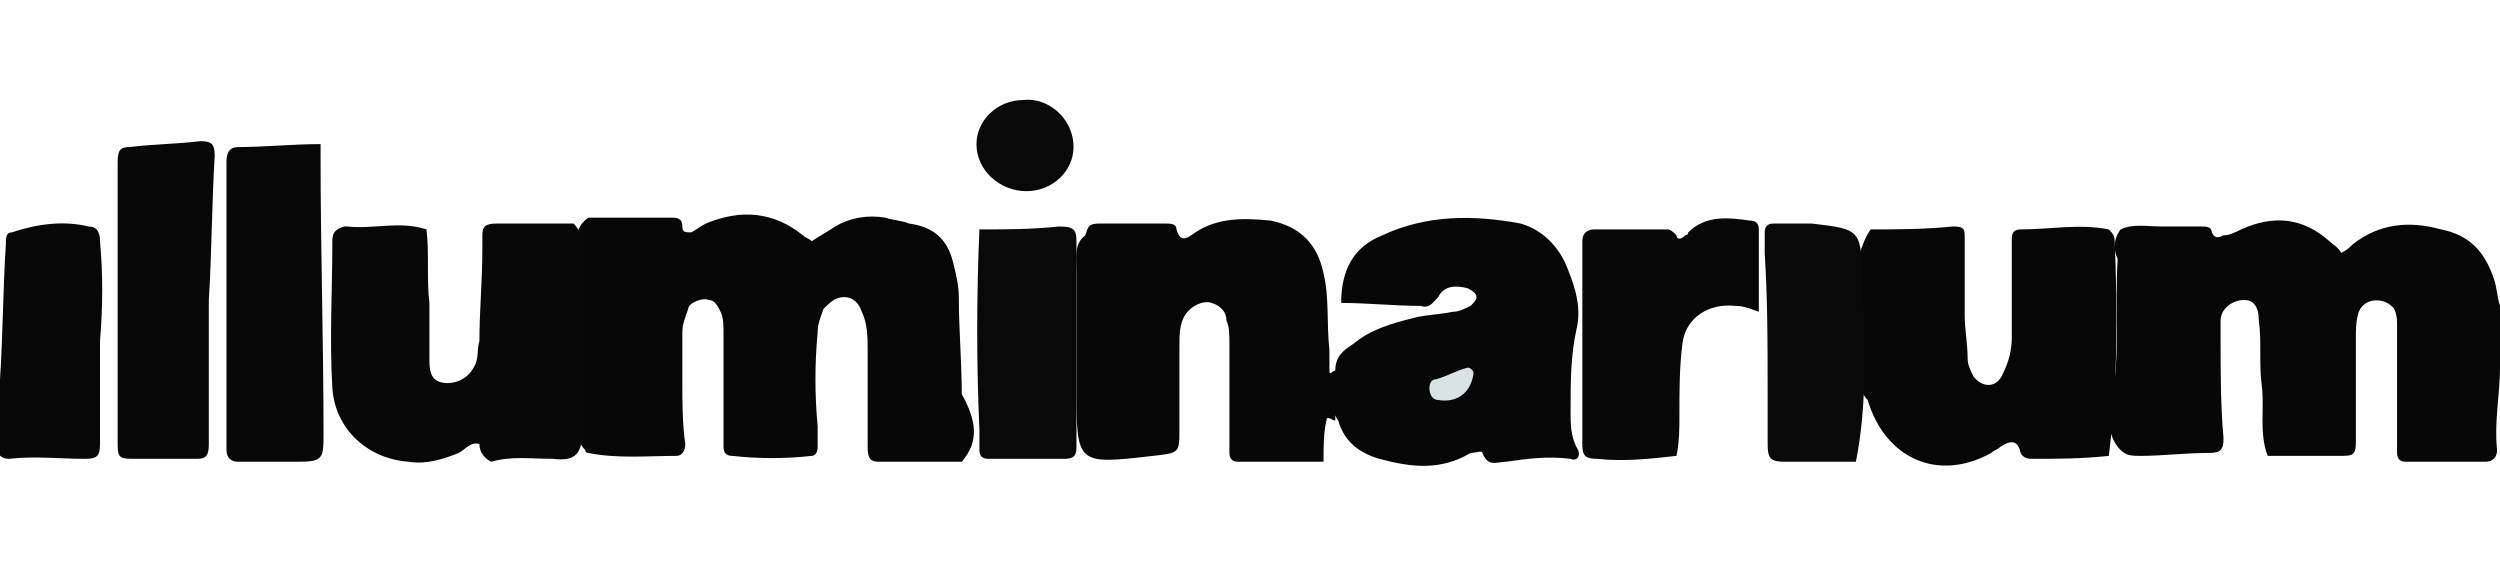 <?xml version="1.0" encoding="utf-8"?>
<!-- Generator: Adobe Illustrator 27.0.0, SVG Export Plug-In . SVG Version: 6.00 Build 0)  -->
<svg version="1.1" id="Layer_1" xmlns="http://www.w3.org/2000/svg" xmlns:xlink="http://www.w3.org/1999/xlink" x="0px" y="0px"
	 viewBox="0 0 85 19.2" style="enable-background:new 0 0 85 19.2;" xml:space="preserve">
<g>
	<path style="fill:#070707;" d="M32.7,15.7c-0.9,0-1.8,0-2.8,0c-0.3,0-0.4-0.1-0.4-0.5c0-1.1,0-2.2,0-3.3c0-0.4,0-0.9-0.2-1.3
		c-0.1-0.3-0.3-0.5-0.6-0.5c-0.3,0-0.5,0.2-0.7,0.4c-0.1,0.3-0.2,0.5-0.2,0.8c-0.1,1.1-0.1,2.1,0,3.2c0,0.2,0,0.5,0,0.7
		c0,0.2-0.1,0.3-0.2,0.3c-0.9,0.1-1.8,0.1-2.7,0c-0.2,0-0.3-0.1-0.3-0.3c0-0.2,0-0.5,0-0.7c0-1.1,0-2.1,0-3.2c0-0.2,0-0.5-0.1-0.7
		c-0.1-0.2-0.2-0.4-0.4-0.4c-0.2-0.1-0.7,0.1-0.7,0.3c-0.1,0.3-0.2,0.5-0.2,0.8c0,0.6,0,1.1,0,1.7c0,0.7,0,1.4,0.1,2.1
		c0,0.2-0.1,0.4-0.3,0.4c-1,0-2,0.1-3-0.1c0,0-0.1,0-0.1-0.1c-0.3-0.3-0.3-0.6-0.3-1c0-2,0-4,0-5.9c0-0.4,0-0.7,0.4-1
		c0.9,0,1.8,0,2.8,0c0.2,0,0.4,0,0.4,0.3c0,0.2,0.1,0.2,0.3,0.2c0.2-0.1,0.3-0.2,0.5-0.3c1.2-0.5,2.3-0.4,3.3,0.4
		c0.1,0.1,0.2,0.1,0.3,0.2c0.3-0.2,0.5-0.3,0.8-0.5c0.5-0.3,1.1-0.4,1.7-0.3c0.3,0.1,0.6,0.1,0.8,0.2c0.8,0.1,1.3,0.5,1.5,1.3
		c0.1,0.4,0.2,0.8,0.2,1.2c0,1.1,0.1,2.2,0.1,3.3C33.2,14.3,33.3,15,32.7,15.7z"/>
	<path style="fill:#070707;" d="M72.1,7.8c0.4-0.2,0.9-0.1,1.4-0.1c0.4,0,0.9,0,1.3,0c0.2,0,0.4,0,0.4,0.2c0.1,0.2,0.2,0.2,0.4,0.1
		C75.8,8,76,7.9,76.2,7.8c1.1-0.5,2.1-0.4,3,0.4c0.1,0.1,0.3,0.2,0.4,0.4c0.2-0.1,0.3-0.2,0.4-0.3c0.9-0.7,1.9-0.8,3-0.5
		C84,8,84.5,8.6,84.8,9.5c0.1,0.3,0.1,0.6,0.2,0.9c0,0.7,0,1.4,0,2.1c0,0.9-0.2,1.8-0.1,2.8c0,0.2-0.1,0.4-0.4,0.4
		c-0.9,0-1.8,0-2.7,0c-0.2,0-0.3-0.1-0.3-0.3c0-0.3,0-0.6,0-0.9c0-1.1,0-2.3,0-3.4c0-0.2,0-0.4-0.1-0.6c-0.3-0.4-1-0.4-1.2,0.1
		c-0.1,0.3-0.1,0.6-0.1,0.8c0,1.2,0,2.4,0,3.6c0,0.5-0.1,0.5-0.6,0.5c-0.8,0-1.6,0-2.4,0c-0.3-0.8-0.1-1.6-0.2-2.4
		c-0.1-0.7,0-1.5-0.1-2.2c0-0.5-0.2-0.7-0.5-0.7c-0.4,0-0.8,0.3-0.8,0.7c0,0.2,0,0.4,0,0.6c0,1.1,0,2.3,0.1,3.4
		c0,0.4-0.1,0.5-0.5,0.5c-0.8,0-1.6,0.1-2.3,0.1c-0.3,0-0.5,0-0.7-0.2c-0.5-0.5-0.4-1.2-0.3-1.7c0.3-1.6,0.1-3.2,0.2-4.8
		C71.9,8.6,71.8,8.2,72.1,7.8z"/>
	<path style="fill:#070707;" d="M45.4,12.6c0-0.5,0.3-0.7,0.6-0.9c0.6-0.5,1.3-0.7,2.1-0.9c0.4-0.1,0.8-0.1,1.3-0.2
		c0.2,0,0.4-0.1,0.6-0.2c0.1-0.1,0.2-0.2,0.2-0.3c0-0.1-0.1-0.2-0.3-0.3c-0.4-0.1-0.8-0.1-1,0.3c-0.2,0.2-0.3,0.4-0.6,0.3
		c-0.9,0-1.8-0.1-2.7-0.1c0-1.1,0.4-1.9,1.4-2.3c1.5-0.7,3.1-0.7,4.7-0.4c0.7,0.2,1.2,0.7,1.5,1.3c0.3,0.7,0.6,1.5,0.4,2.3
		c-0.2,0.9-0.2,1.8-0.2,2.8c0,0.4,0,0.8,0.2,1.2c0.2,0.3,0,0.5-0.2,0.4c-0.8-0.1-1.5,0-2.2,0.1c-0.3,0-0.6,0.2-0.8-0.3
		c0-0.1-0.2,0-0.4,0c-1,0.6-2,0.5-3.1,0.2c-0.7-0.2-1.2-0.6-1.4-1.3C45.1,13.7,45.1,13.2,45.4,12.6z"/>
	<path style="fill:#080707;" d="M45.4,12.6c0,0.6,0,1.1,0,1.7c-0.1,0-0.3-0.2-0.3,0C45,14.7,45,15.2,45,15.7c-1,0-2,0-2.9,0
		c-0.2,0-0.3-0.1-0.3-0.3c0-0.3,0-0.6,0-1c0-0.9,0-1.8,0-2.7c0-0.3,0-0.6-0.1-0.8c0-0.3-0.2-0.5-0.5-0.6c-0.3-0.1-0.7,0.1-0.9,0.4
		c-0.2,0.3-0.2,0.7-0.2,1.1c0,0.8,0,1.6,0,2.3c0,0.2,0,0.4,0,0.5c0,0.8,0,0.8-0.9,0.9c-2.6,0.3-2.6,0.3-2.6-2.3c0-1.3,0-2.7,0-4
		c0-0.4-0.1-0.9,0.3-1.2C37,7.7,37,7.6,37.4,7.6c0.7,0,1.5,0,2.2,0c0.2,0,0.4,0,0.4,0.2c0.1,0.3,0.2,0.4,0.5,0.2
		c0.8-0.6,1.7-0.6,2.7-0.5c1,0.2,1.6,0.8,1.8,1.8c0.2,0.8,0.1,1.7,0.2,2.6c0,0.2,0,0.5,0,0.7C45.2,12.8,45.3,12.6,45.4,12.6z"/>
	<path style="fill:#080808;" d="M16.7,15.7c-0.2-0.1-0.4-0.3-0.4-0.6c-0.3-0.1-0.5,0.2-0.7,0.3c-0.5,0.2-1.1,0.4-1.7,0.3
		c-1.4-0.1-2.5-1.1-2.6-2.5c-0.1-1.7,0-3.3,0-5c0-0.3,0.1-0.4,0.4-0.5c0,0,0.1,0,0.1,0c0.9,0.1,1.8-0.2,2.7,0.1
		c0.1,0.8,0,1.7,0.1,2.5c0,0.6,0,1.3,0,1.9c0,0.3,0,0.7,0.4,0.8c0.4,0.1,0.9-0.1,1.1-0.5c0.2-0.3,0.1-0.6,0.2-0.9
		c0-1,0.1-2.1,0.1-3.1c0-0.2,0-0.4,0-0.5c0-0.3,0.1-0.4,0.5-0.4c0.9,0,1.7,0,2.6,0c0.3,0.3,0.3,0.6,0.3,1c0,2,0,4,0,6
		c0,0.8-0.2,1.1-1,1C18,15.6,17.4,15.5,16.7,15.7z"/>
	<path style="fill:#070707;" d="M63.6,7.8c0.9,0,1.8,0,2.8-0.1c0.4,0,0.4,0.1,0.4,0.4c0,0.9,0,1.7,0,2.6c0,0.5,0.1,1,0.1,1.5
		c0,0.2,0.1,0.4,0.2,0.6c0.3,0.4,0.8,0.4,1-0.1c0.2-0.4,0.3-0.8,0.3-1.2c0-0.9,0-1.8,0-2.7c0-0.2,0-0.5,0-0.7c0-0.2,0.1-0.3,0.3-0.3
		c1,0,2-0.2,3,0c0.1,0.1,0.2,0.2,0.2,0.4c0.1,2.4,0.1,4.9-0.2,7.3c-0.9,0.1-1.8,0.1-2.6,0.1c-0.1,0-0.3,0-0.4-0.2
		c-0.1-0.5-0.4-0.4-0.7-0.2c-0.1,0.1-0.2,0.1-0.3,0.2c-1.8,1-3.6,0.2-4.2-1.8c-0.2-0.2-0.3-0.5-0.3-0.8c0-1.4,0-2.7,0-4.1
		C63.3,8.4,63.4,8.1,63.6,7.8z"/>
	<path style="fill:#080808;" d="M10.9,4.9c0,0.2,0,0.4,0,0.5c0,3.1,0.1,6.2,0.1,9.3c0,0.9,0,1-0.9,1c-0.7,0-1.4,0-2,0
		c-0.2,0-0.4-0.1-0.4-0.4c0-0.2,0-0.4,0-0.5c0-3,0-5.9,0-8.9c0-0.1,0-0.3,0-0.4C7.7,5.2,7.8,5,8.1,5C9,5,9.9,4.9,10.9,4.9z"/>
	<path style="fill:#080808;" d="M7.1,10.2c0,1.6,0,3.3,0,4.9c0,0.4-0.1,0.5-0.4,0.5c-0.7,0-1.5,0-2.2,0c-0.5,0-0.5-0.1-0.5-0.6
		c0-2.7,0-5.3,0-8c0-0.5,0-1,0-1.5C4,5.1,4.1,5,4.4,5C5.2,4.9,6,4.9,6.8,4.8c0.4,0,0.5,0.1,0.5,0.5C7.2,7,7.2,8.6,7.1,10.2
		C7.2,10.2,7.1,10.2,7.1,10.2z"/>
	<path style="fill:#080808;" d="M59.8,10.6c-0.3-0.1-0.5-0.2-0.8-0.2c-0.9-0.1-1.7,0.4-1.8,1.3c-0.1,0.8-0.1,1.6-0.1,2.4
		c0,0.5,0,0.9-0.1,1.4c-0.9,0.1-1.8,0.2-2.7,0.1c-0.4,0-0.5-0.1-0.5-0.5c0-2.2,0-4.5,0-6.7c0-0.1,0-0.1,0-0.2c0-0.3,0.2-0.4,0.4-0.4
		c0.8,0,1.6,0,2.5,0c0.1,0,0.2,0.1,0.3,0.2C57,8.1,57.1,8.2,57.3,8c0,0,0.1,0,0.1-0.1c0.6-0.6,1.4-0.5,2.1-0.4
		c0.2,0,0.3,0.1,0.3,0.3C59.8,8.8,59.8,9.7,59.8,10.6z"/>
	<path style="fill:#080808;" d="M3.4,11.6c0,1.2,0,2.3,0,3.5c0,0.4-0.1,0.5-0.5,0.5c-0.9,0-1.7-0.1-2.6,0c-0.2,0-0.4-0.1-0.4-0.4
		c0-0.8,0-1.6,0.1-2.3c0.1-1.5,0.1-3.1,0.2-4.6c0-0.2,0-0.4,0.2-0.4C1.3,7.6,2.2,7.5,3,7.7c0.3,0,0.4,0.2,0.4,0.5
		C3.5,9.3,3.5,10.4,3.4,11.6C3.5,11.6,3.5,11.6,3.4,11.6z"/>
	<path style="fill:#090909;" d="M63.1,15.7c-0.8,0-1.6,0-2.4,0c-0.5,0-0.6-0.1-0.6-0.6c0-0.6,0-1.2,0-1.8c0-1.6,0-3.1-0.1-4.7
		c0-0.2,0-0.5,0-0.7c0-0.2,0.1-0.3,0.3-0.3c0.4,0,0.8,0,1.3,0c1.7,0.2,1.7,0.2,1.7,2.1C63.4,11.7,63.5,13.7,63.1,15.7z"/>
	<path style="fill:#0A0909;" d="M36.5,5c0,0.8-0.7,1.5-1.6,1.5c-0.9,0-1.7-0.7-1.7-1.6c0-0.8,0.7-1.5,1.6-1.5
		C35.6,3.3,36.5,4,36.5,5z"/>
	<path style="fill:#D8E4E4;" d="M50.1,12.7c-0.1,0.7-0.6,1-1.2,0.9c-0.2,0-0.3-0.2-0.3-0.4c0-0.2,0.1-0.3,0.2-0.3
		c0.4-0.1,0.7-0.3,1.1-0.4C50,12.5,50.1,12.6,50.1,12.7z"/>
	<path style="fill:#090909;" d="M33.3,7.8c0.9,0,1.8,0,2.7-0.1c0.5,0,0.6,0.1,0.6,0.5c0,1.1,0,2.1,0,3.2c0,1.3,0,2.6,0,3.8
		c0,0.3-0.1,0.4-0.4,0.4c-0.9,0-1.7,0-2.6,0c-0.2,0-0.3-0.1-0.3-0.3c0-0.2,0-0.5,0-0.7C33.2,12.4,33.2,10.1,33.3,7.8
		C33.2,7.8,33.3,7.8,33.3,7.8z"/>
</g>
</svg>
